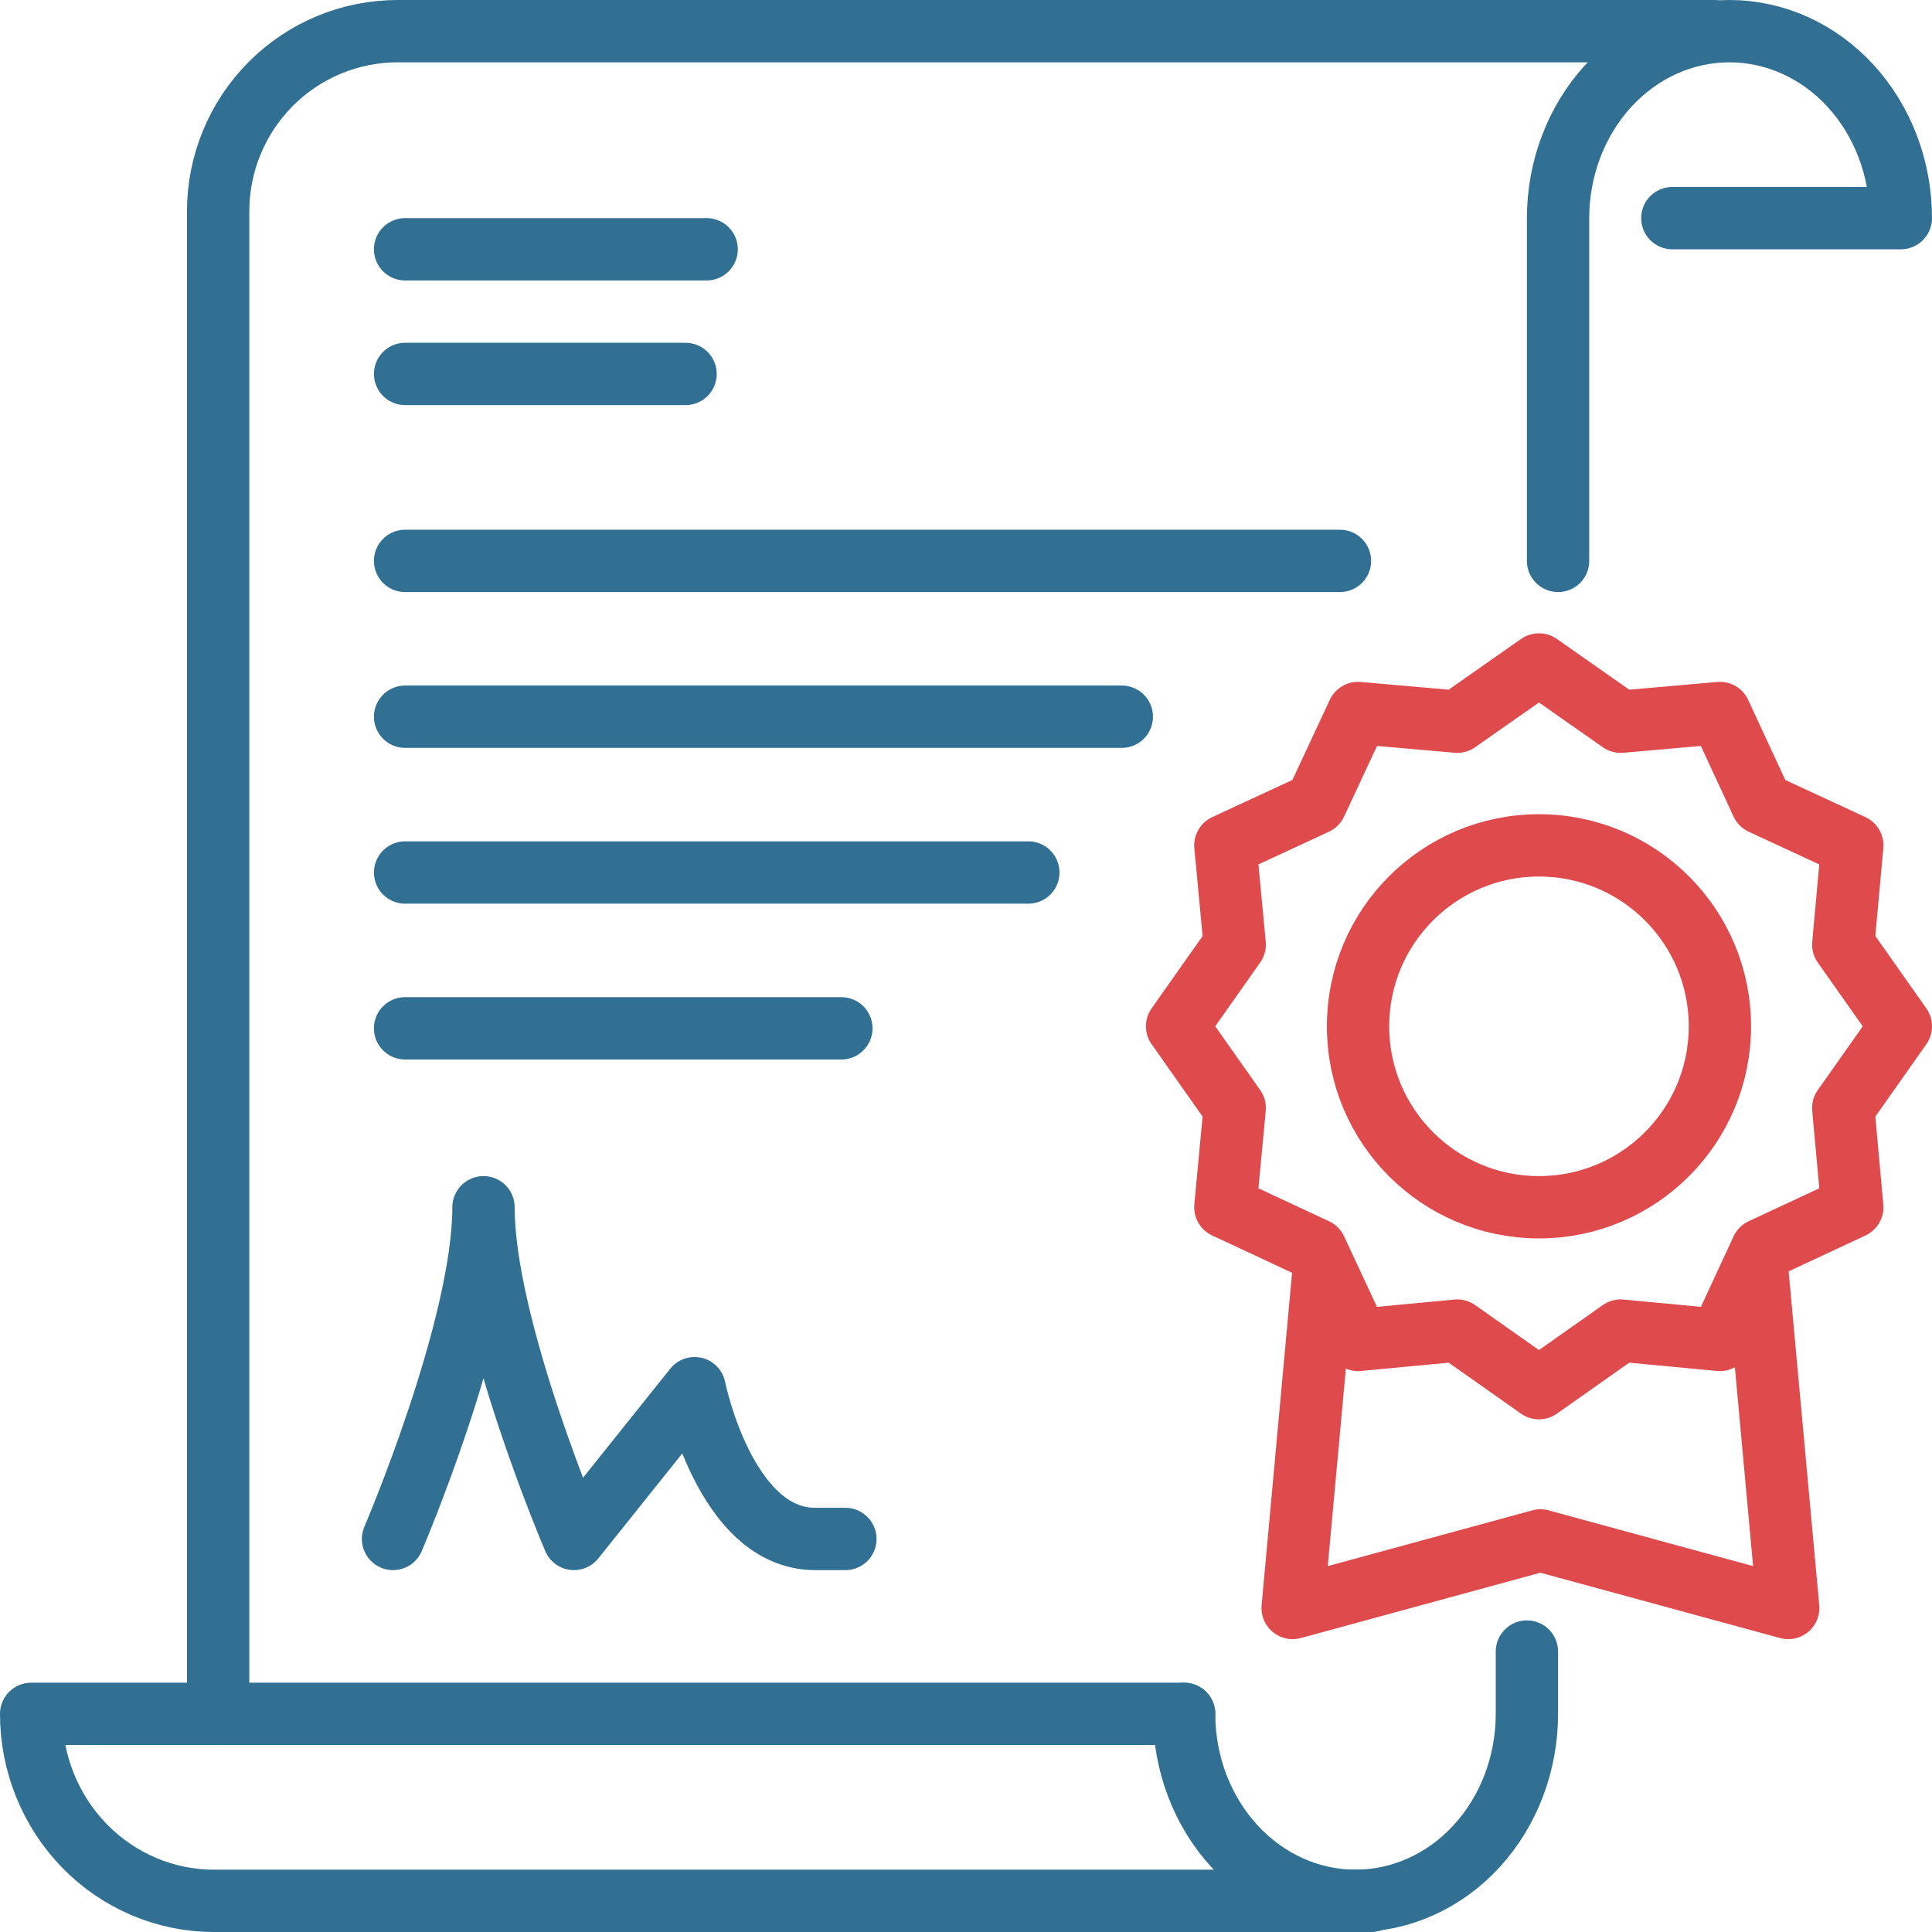 <svg width="62" height="62" viewBox="0 0 62 62" fill="none" xmlns="http://www.w3.org/2000/svg">
<g id="Frame 2244">
<path id="Vector" d="M13 28H33" stroke="#317093" stroke-width="2" stroke-linecap="round" stroke-linejoin="round"/>
<path id="Vector_2" d="M13 23H36" stroke="#317093" stroke-width="2" stroke-linecap="round" stroke-linejoin="round"/>
<path id="Vector_3" d="M13 18H43" stroke="#317093" stroke-width="2" stroke-linecap="round" stroke-linejoin="round"/>
<path id="Vector_4" d="M13 33L27 33" stroke="#317093" stroke-width="2" stroke-linecap="round" stroke-linejoin="round"/>
<path id="Vector_5" d="M12.613 49.387C12.613 49.387 15.516 42.613 15.516 38.742C15.516 42.613 18.419 49.387 18.419 49.387L22.29 44.548C22.29 44.548 23.258 49.387 26.161 49.387H27.129" stroke="#317093" stroke-width="2" stroke-linecap="round" stroke-linejoin="round"/>
<path id="Vector_6" d="M56.392 40.759L57.386 51.602L49.434 49.434L41.482 51.602L42.476 40.759" stroke="#DF4B4C" stroke-width="2" stroke-linecap="round" stroke-linejoin="round"/>
<path id="Vector_7" d="M61 32.935L59.152 35.558L59.442 38.742L56.539 40.097L55.194 43L52.01 42.7L49.387 44.548L46.764 42.7L43.581 43L42.226 40.097L39.323 38.742L39.623 35.558L37.774 32.935L39.623 30.313L39.323 27.129L42.226 25.784L43.581 22.881L46.764 23.161L49.387 21.323L52.01 23.161L55.194 22.881L56.539 25.784L59.442 27.129L59.152 30.313L61 32.935Z" stroke="#DF4B4C" stroke-width="2" stroke-linecap="round" stroke-linejoin="round"/>
<path id="Vector_8" d="M49.387 38.742C52.594 38.742 55.194 36.142 55.194 32.935C55.194 29.729 52.594 27.129 49.387 27.129C46.18 27.129 43.581 29.729 43.581 32.935C43.581 36.142 46.18 38.742 49.387 38.742Z" stroke="#DF4B4C" stroke-width="2" stroke-linecap="round" stroke-linejoin="round"/>
<path id="Vector_9" d="M7 55V6.786C7 5.251 7.607 3.78 8.687 2.695C9.767 1.61 11.232 1 12.76 1H55" stroke="#317093" stroke-width="2" stroke-linecap="round" stroke-linejoin="round"/>
<path id="Vector_10" d="M50 18V7C50 5.409 50.58 3.883 51.611 2.757C52.642 1.632 54.041 1 55.5 1C56.959 1 58.358 1.632 59.389 2.757C60.42 3.883 61 5.409 61 7H53.667" stroke="#317093" stroke-width="2" stroke-linecap="round" stroke-linejoin="round"/>
<path id="Vector_11" d="M38 55C38 56.591 38.58 58.117 39.611 59.243C40.642 60.368 42.041 61 43.5 61C44.959 61 46.358 60.368 47.389 59.243C48.42 58.117 49 56.591 49 55V53" stroke="#317093" stroke-width="2" stroke-linecap="round" stroke-linejoin="round"/>
<path id="Vector_12" d="M44 61H6.864C5.309 61 3.817 60.368 2.717 59.243C1.618 58.117 1 56.591 1 55H38" stroke="#317093" stroke-width="2" stroke-linecap="round" stroke-linejoin="round"/>
<path id="Vector_13" d="M13 8H22.677" stroke="#317093" stroke-width="2" stroke-linecap="round" stroke-linejoin="round"/>
<path id="Vector_14" d="M13 12L22 12" stroke="#317093" stroke-width="2" stroke-linecap="round" stroke-linejoin="round"/>
</g>
</svg>
